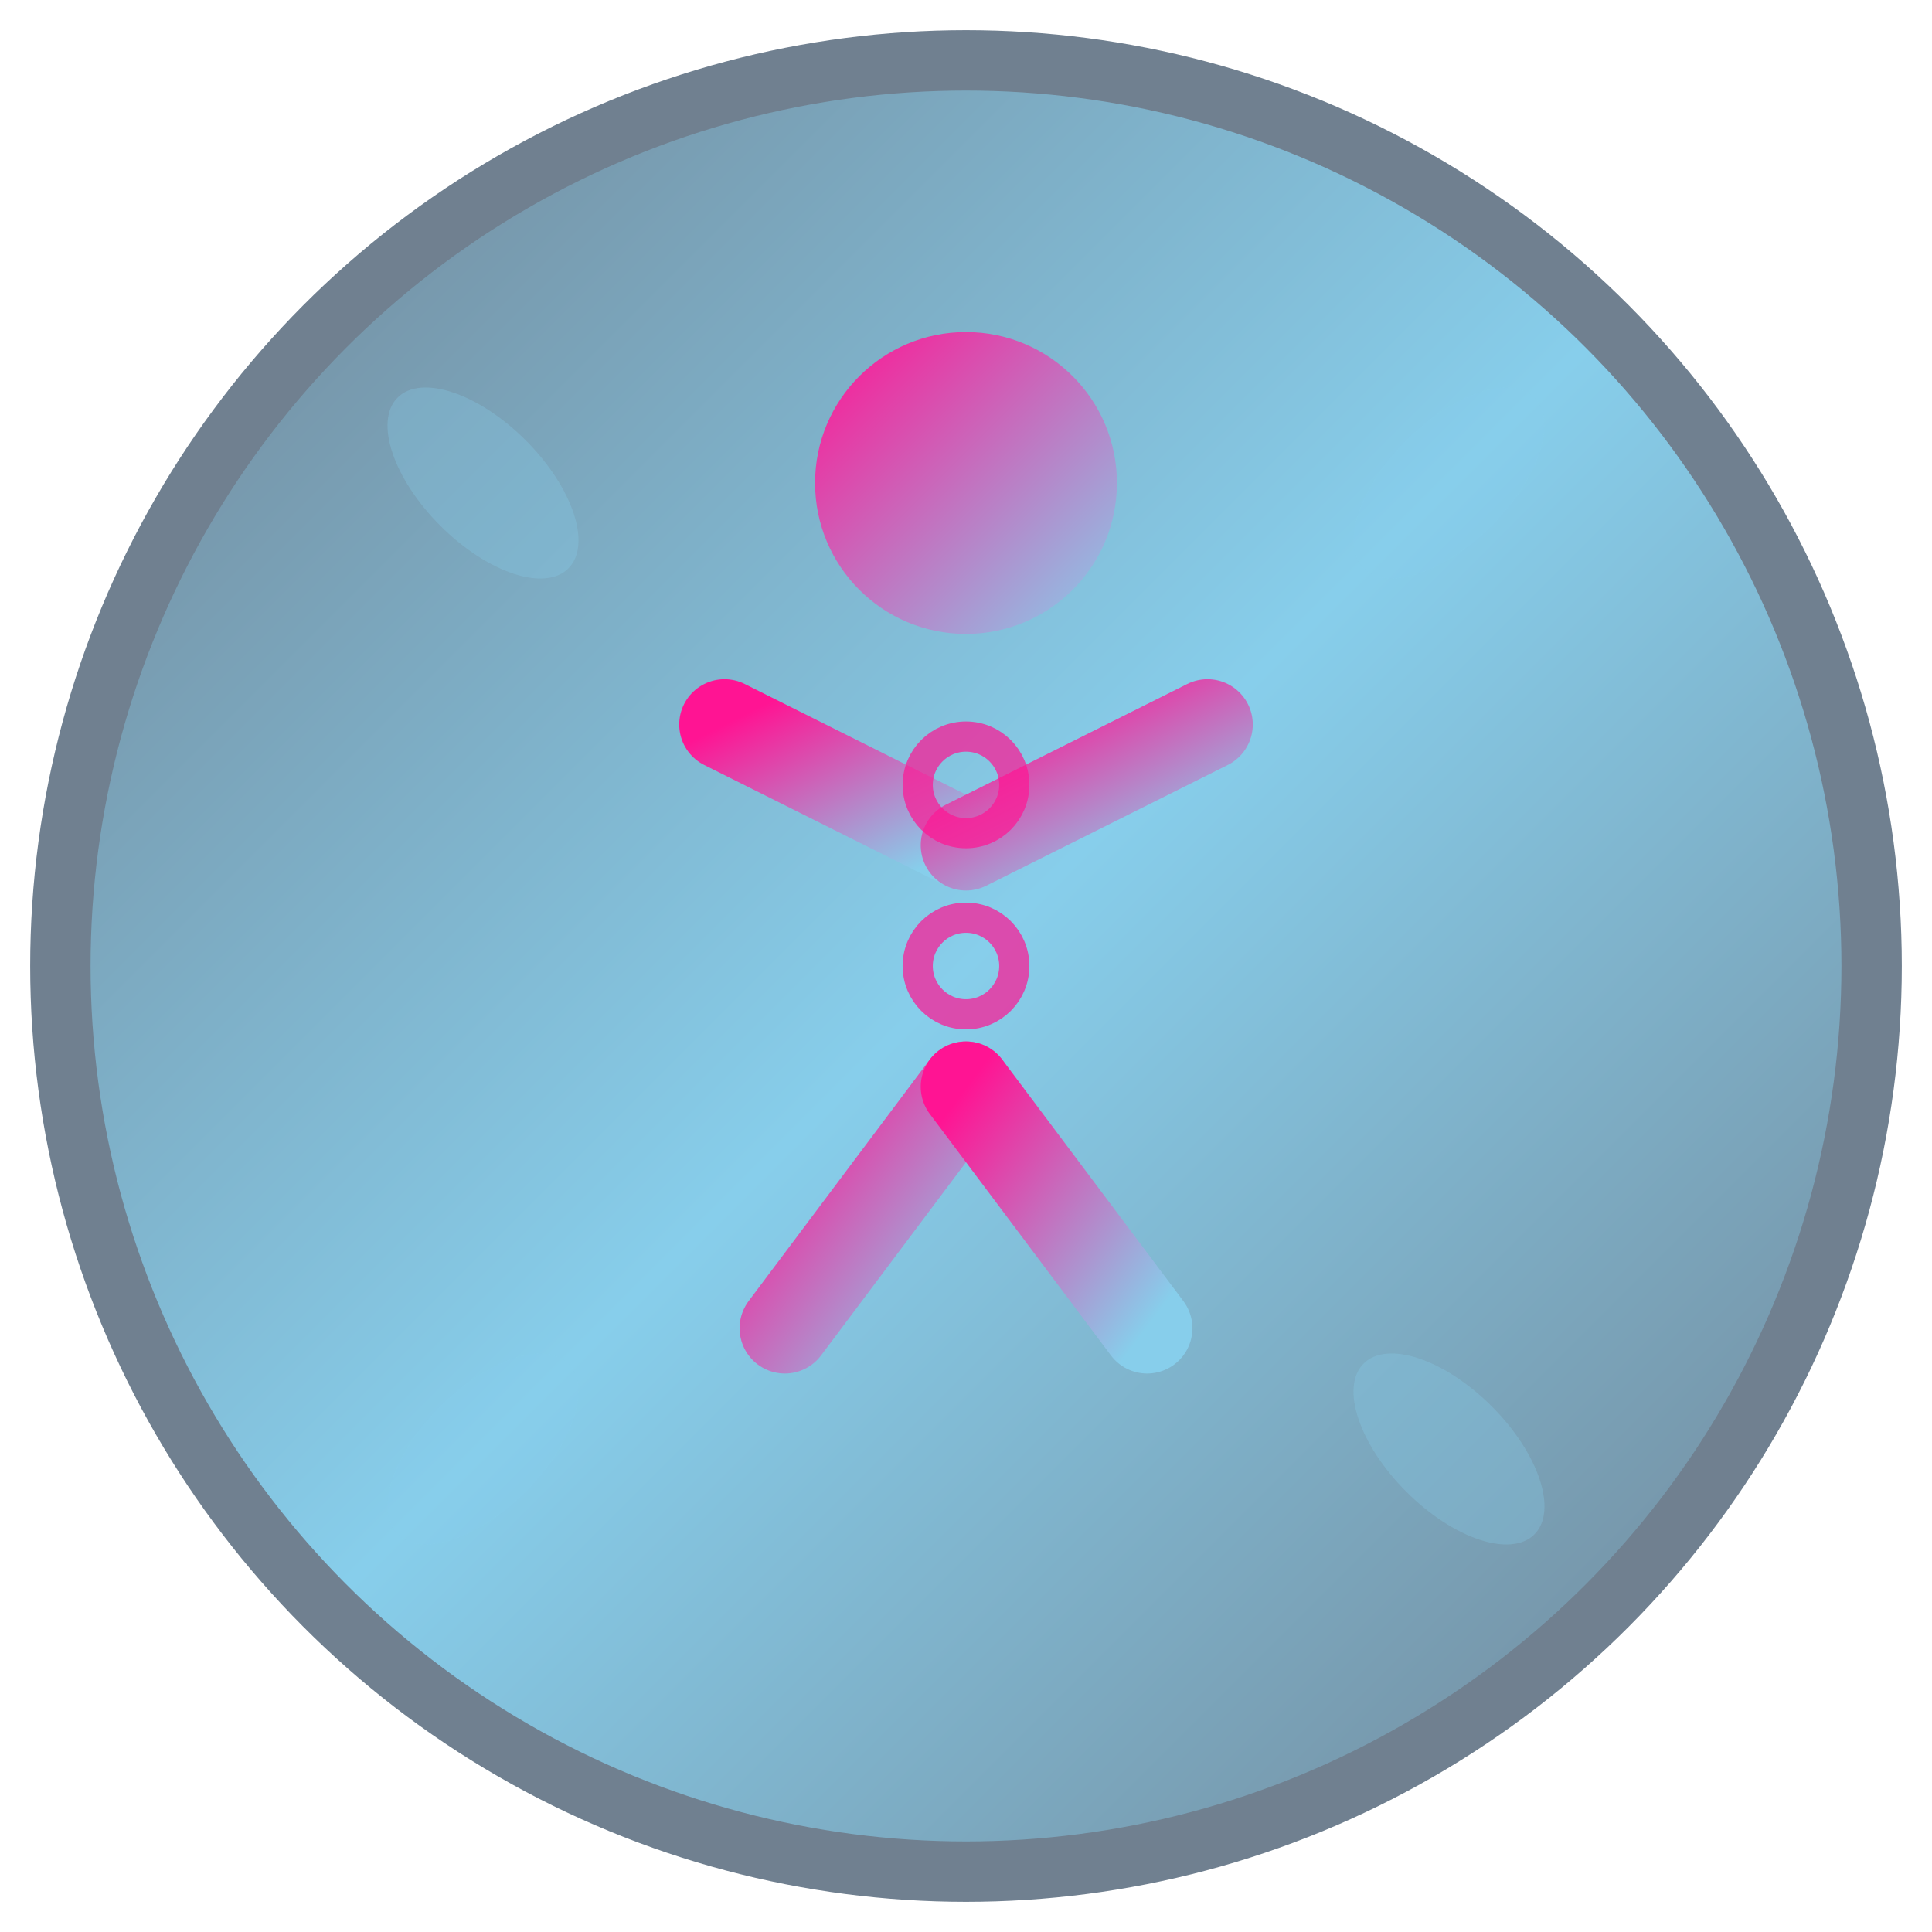 <svg
  xmlns="http://www.w3.org/2000/svg"
  viewBox="0 0 32 32"
  width="32"
  height="32"
>
  <defs>
    <linearGradient id="bgGradient" x1="0%" y1="0%" x2="100%" y2="100%">
      <stop offset="0%" style="stop-color: #708090; stop-opacity: 1" />
      <stop offset="50%" style="stop-color: #87ceeb; stop-opacity: 1" />
      <stop offset="100%" style="stop-color: #708090; stop-opacity: 1" />
    </linearGradient>
    <linearGradient id="accentGradient" x1="0%" y1="0%" x2="100%" y2="100%">
      <stop offset="0%" style="stop-color: #ff1493; stop-opacity: 1" />
      <stop offset="100%" style="stop-color: #87ceeb; stop-opacity: 1" />
    </linearGradient>
  </defs>

  <!-- Background circle -->
  <circle
    cx="16"
    cy="16"
    r="15"
    fill="url(#bgGradient)"
    stroke="#708090"
    stroke-width="1"
  />

  <!-- Yoga pose figure -->
  <g transform="translate(16,16)">
    <!-- Head -->
    <circle cx="0" cy="-8" r="2.5" fill="url(#accentGradient)" />

    <!-- Body -->
    <line
      x1="0"
      y1="-5.5"
      x2="0"
      y2="2"
      stroke="url(#accentGradient)"
      stroke-width="2"
      stroke-linecap="round"
    />

    <!-- Arms in yoga pose -->
    <line
      x1="0"
      y1="-2"
      x2="-4"
      y2="-4"
      stroke="url(#accentGradient)"
      stroke-width="1.5"
      stroke-linecap="round"
    />
    <line
      x1="0"
      y1="-2"
      x2="4"
      y2="-4"
      stroke="url(#accentGradient)"
      stroke-width="1.5"
      stroke-linecap="round"
    />

    <!-- Legs in lotus position -->
    <line
      x1="0"
      y1="2"
      x2="-3"
      y2="6"
      stroke="url(#accentGradient)"
      stroke-width="1.5"
      stroke-linecap="round"
    />
    <line
      x1="0"
      y1="2"
      x2="3"
      y2="6"
      stroke="url(#accentGradient)"
      stroke-width="1.5"
      stroke-linecap="round"
    />

    <!-- Meditation circles (chakras) -->
    <circle
      cx="0"
      cy="-3"
      r="0.8"
      fill="none"
      stroke="#FF1493"
      stroke-width="0.5"
      opacity="0.7"
    />
    <circle
      cx="0"
      cy="0"
      r="0.8"
      fill="none"
      stroke="#FF1493"
      stroke-width="0.5"
      opacity="0.7"
    />
  </g>

  <!-- Decorative lotus petals -->
  <g opacity="0.3">
    <ellipse
      cx="8"
      cy="8"
      rx="2"
      ry="1"
      fill="#87CEEB"
      transform="rotate(45 8 8)"
    />
    <ellipse
      cx="24"
      cy="8"
      rx="2"
      ry="1"
      fill="#87CEEB"
      transform="rotate(-45 24 8)"
    />
    <ellipse
      cx="8"
      cy="24"
      rx="2"
      ry="1"
      fill="#87CEEB"
      transform="rotate(-45 8 24)"
    />
    <ellipse
      cx="24"
      cy="24"
      rx="2"
      ry="1"
      fill="#87CEEB"
      transform="rotate(45 24 24)"
    />
  </g>
</svg>
